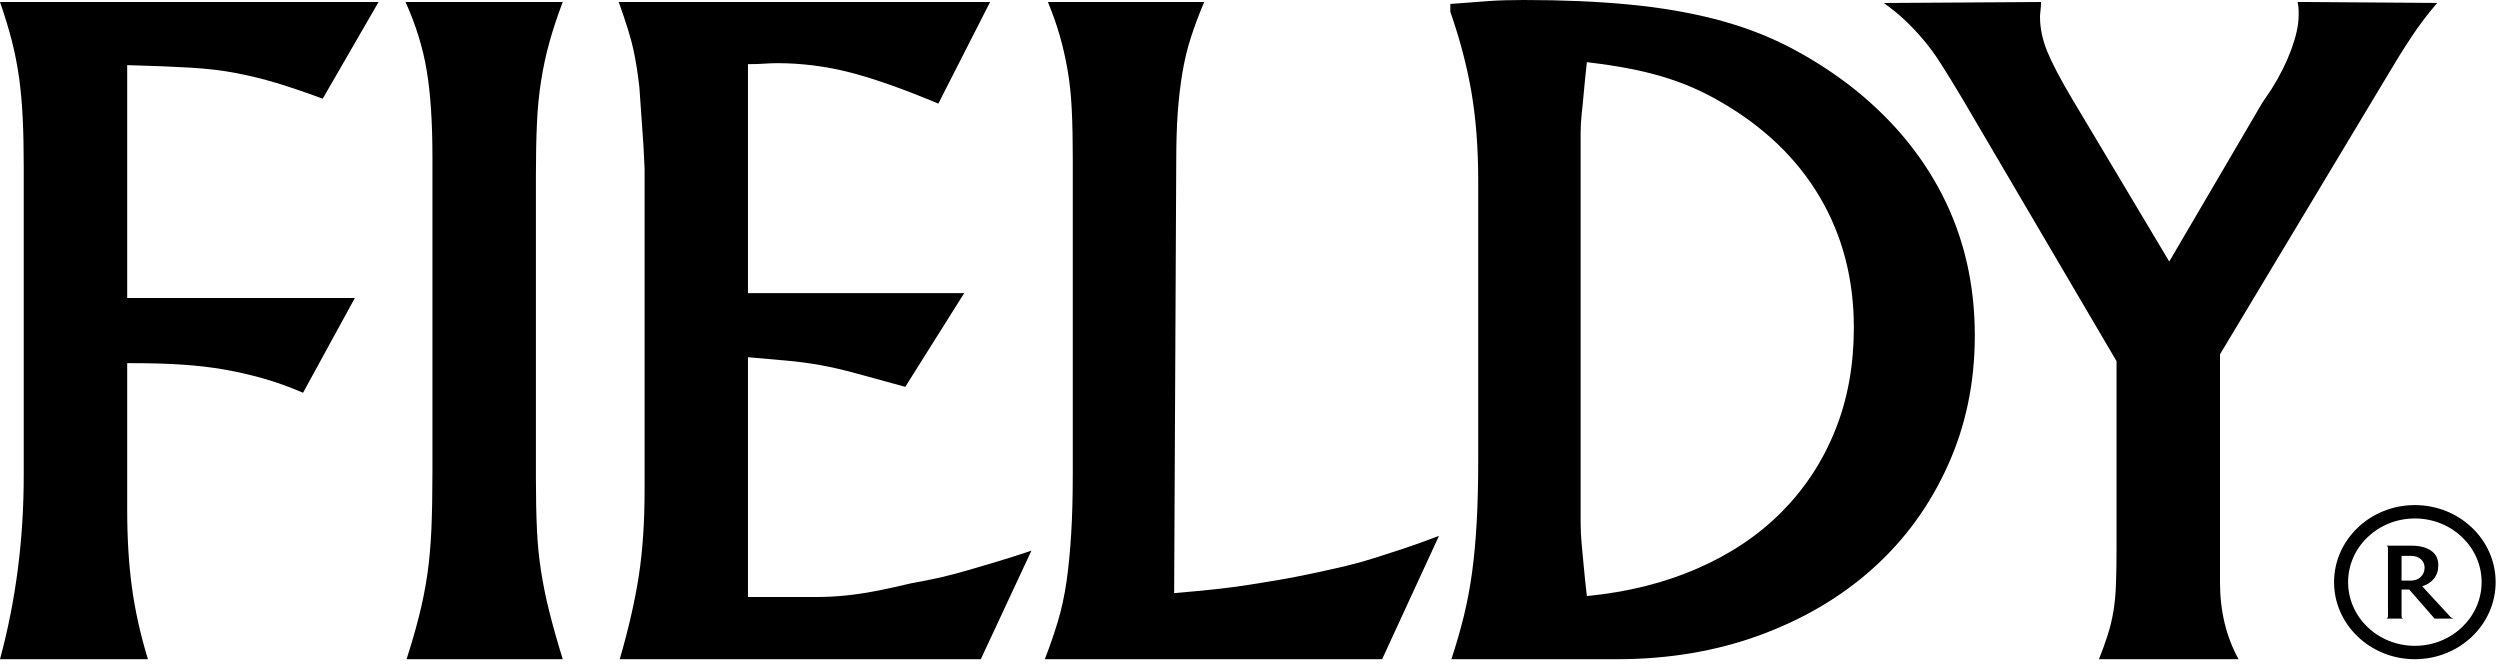 <svg xmlns="http://www.w3.org/2000/svg" fill="none" viewBox="0 0 91 24.273" xmlns:xlink="http://www.w3.org/1999/xlink" style="max-height: 500px" width="91" height="24.273"><path fill="black" d="M13.78 0.072L11.747 3.592C11.095 3.353 10.53 3.161 10.054 3.017C9.576 2.874 9.086 2.754 8.584 2.658C8.083 2.562 7.523 2.497 6.909 2.461C6.294 2.425 5.534 2.395 4.63 2.371V10.848H12.916L11.031 14.296C10.53 14.081 10.046 13.907 9.582 13.776C9.118 13.644 8.648 13.536 8.17 13.452C7.691 13.369 7.184 13.309 6.645 13.273C6.106 13.237 5.497 13.219 4.818 13.219H4.63V18.571C4.63 19.601 4.688 20.535 4.801 21.373C4.914 22.211 5.108 23.085 5.384 23.995H0C0.577 21.864 0.864 19.637 0.864 17.314V6.071C0.864 5.4 0.852 4.807 0.826 4.292C0.803 3.778 0.757 3.293 0.696 2.838C0.632 2.383 0.545 1.934 0.432 1.491C0.319 1.048 0.174 0.575 0 0.072H13.78Z"/><path fill="black" d="M20.484 0.072C20.284 0.599 20.122 1.09 19.997 1.545C19.869 2 19.771 2.467 19.696 2.946C19.62 3.425 19.568 3.939 19.545 4.49C19.519 5.041 19.507 5.676 19.507 6.394V17.386C19.507 18.104 19.519 18.733 19.545 19.272C19.568 19.81 19.62 20.319 19.696 20.798C19.771 21.277 19.869 21.768 19.997 22.271C20.122 22.774 20.284 23.349 20.484 23.995H14.799C14.976 23.445 15.127 22.924 15.251 22.433C15.376 21.942 15.477 21.439 15.553 20.924C15.628 20.409 15.677 19.846 15.704 19.236C15.729 18.625 15.741 17.924 15.741 17.134V5.747C15.741 4.454 15.672 3.395 15.532 2.568C15.396 1.742 15.138 0.91 14.761 0.072H20.484Z"/><path fill="black" d="M36.04 0.072L34.155 3.772C32.9 3.245 31.833 2.868 30.955 2.64C30.076 2.413 29.186 2.299 28.282 2.299C28.157 2.299 28.006 2.305 27.829 2.317C27.655 2.329 27.453 2.335 27.226 2.335V10.669H35.097L32.952 14.081C32.248 13.889 31.659 13.728 31.181 13.596C30.705 13.464 30.265 13.363 29.865 13.291C29.462 13.219 29.061 13.165 28.659 13.129C28.256 13.093 27.78 13.051 27.226 13.003V21.732H29.638C30.038 21.732 30.415 21.714 30.766 21.678C31.12 21.642 31.482 21.589 31.859 21.517C32.236 21.445 32.677 21.349 33.178 21.229C33.578 21.157 33.938 21.085 34.251 21.014C34.564 20.942 34.883 20.858 35.211 20.762C35.538 20.667 35.883 20.565 36.246 20.457C36.611 20.349 37.043 20.212 37.544 20.044L35.701 23.995H22.559C22.883 22.87 23.118 21.852 23.255 20.942C23.394 20.032 23.463 19.002 23.463 17.853V6.143L23.423 5.316L23.275 3.197C23.223 2.718 23.153 2.269 23.066 1.85C22.979 1.431 22.796 0.838 22.521 0.072H36.04Z"/><path fill="black" d="M43.833 0.072C43.63 0.551 43.467 0.988 43.343 1.383C43.215 1.778 43.116 2.197 43.041 2.64C42.966 3.083 42.908 3.568 42.87 4.095C42.832 4.622 42.815 5.232 42.815 5.927L42.739 21.589C43.316 21.541 43.824 21.493 44.264 21.445C44.702 21.397 45.111 21.343 45.488 21.283C45.865 21.223 46.227 21.163 46.581 21.104C46.932 21.044 47.335 20.966 47.784 20.87C48.236 20.774 48.639 20.684 48.99 20.601C49.341 20.517 49.686 20.421 50.025 20.313C50.364 20.206 50.715 20.092 51.08 19.972C51.443 19.852 51.878 19.697 52.379 19.505L50.309 23.995H38.031C38.208 23.54 38.365 23.085 38.504 22.63C38.64 22.175 38.747 21.684 38.823 21.157C38.898 20.631 38.953 20.056 38.991 19.433C39.029 18.811 39.049 18.092 39.049 17.278V5.747C39.049 5.077 39.037 4.484 39.011 3.969C38.985 3.455 38.936 2.982 38.86 2.55C38.785 2.119 38.692 1.706 38.579 1.311C38.466 0.916 38.321 0.503 38.144 0.072H43.833Z"/><path fill="black" d="M52.792 0.144C53.395 0.096 53.871 0.06 54.222 0.036C54.575 0.012 54.99 0 55.465 0C56.872 0 58.139 0.054 59.269 0.162C60.4 0.269 61.435 0.443 62.377 0.683C63.316 0.922 64.183 1.239 64.975 1.635C65.763 2.03 66.523 2.503 67.254 3.053C68.758 4.203 69.906 5.55 70.698 7.095C71.489 8.639 71.883 10.345 71.883 12.213C71.883 13.913 71.559 15.488 70.904 16.937C70.251 18.386 69.35 19.631 68.193 20.673C67.039 21.714 65.665 22.528 64.07 23.115C62.476 23.702 60.739 23.995 58.855 23.995H52.83C53.004 23.468 53.155 22.948 53.282 22.433C53.407 21.918 53.509 21.385 53.584 20.834C53.659 20.283 53.714 19.673 53.752 19.002C53.79 18.332 53.807 17.565 53.807 16.703V6.573C53.807 5.4 53.726 4.335 53.564 3.377C53.401 2.419 53.143 1.437 52.792 0.431V0.144ZM57.762 21.696C59.243 21.553 60.588 21.217 61.791 20.69C62.998 20.163 64.021 19.475 64.862 18.625C65.702 17.775 66.349 16.787 66.801 15.662C67.254 14.536 67.48 13.291 67.48 11.926C67.48 10.154 67.065 8.567 66.236 7.166C65.407 5.765 64.201 4.61 62.621 3.7C62.244 3.484 61.887 3.305 61.548 3.161C61.209 3.017 60.858 2.892 60.493 2.784C60.13 2.676 59.733 2.58 59.307 2.497C58.881 2.413 58.365 2.335 57.762 2.263C57.712 2.718 57.675 3.089 57.649 3.377C57.625 3.664 57.599 3.921 57.573 4.149C57.55 4.377 57.535 4.604 57.535 4.831V19.038C57.535 19.302 57.55 19.559 57.573 19.81C57.599 20.062 57.625 20.331 57.649 20.619C57.675 20.906 57.712 21.265 57.762 21.696Z"/><path fill="black" d="M68.568 0.108L74.294 0.072C74.294 0.192 74.285 0.299 74.273 0.395C74.262 0.491 74.256 0.563 74.256 0.611C74.256 1.018 74.343 1.437 74.517 1.868C74.694 2.299 74.995 2.874 75.421 3.592L78.961 9.519L82.35 3.736L82.69 3.233C82.991 2.754 83.229 2.275 83.406 1.796C83.58 1.317 83.67 0.91 83.67 0.575V0.359C83.67 0.287 83.655 0.192 83.632 0.072L88.714 0.108C88.363 0.515 88.05 0.928 87.775 1.347C87.496 1.766 87.195 2.251 86.87 2.802L80.808 12.896V21.193C80.808 22.247 81.034 23.181 81.484 23.995H76.401C76.526 23.684 76.633 23.391 76.72 23.115C76.81 22.84 76.877 22.552 76.929 22.253C76.978 21.954 77.01 21.618 77.022 21.247C77.036 20.876 77.042 20.439 77.042 19.936V13.147L71.429 3.592C71.128 3.089 70.873 2.67 70.658 2.335C70.444 2 70.232 1.706 70.017 1.455C69.806 1.203 69.585 0.97 69.359 0.754C69.133 0.539 68.869 0.323 68.568 0.108Z"/><path fill="black" d="M90.841 21.19C90.841 22.738 89.523 23.995 87.901 23.995C86.278 23.995 84.96 22.738 84.96 21.19C84.96 19.642 86.278 18.385 87.901 18.385C89.523 18.385 90.841 19.642 90.841 21.19ZM90.331 21.19C90.331 19.91 89.242 18.872 87.901 18.872C86.559 18.872 85.471 19.91 85.471 21.19C85.471 22.469 86.559 23.508 87.901 23.508C89.242 23.508 90.331 22.469 90.331 21.19Z" clip-rule="evenodd" fill-rule="evenodd"/><path fill="black" d="M89.159 22.415C89.214 22.475 89.263 22.507 89.306 22.513V22.517H88.619L87.695 21.459H87.417V22.399C87.417 22.444 87.422 22.473 87.431 22.487C87.441 22.502 87.455 22.51 87.474 22.513V22.517H86.865V22.513C86.884 22.51 86.898 22.502 86.907 22.487C86.917 22.473 86.922 22.444 86.922 22.399V19.98C86.922 19.936 86.917 19.907 86.907 19.892C86.898 19.878 86.884 19.87 86.865 19.867V19.863H87.785C88.077 19.863 88.311 19.923 88.489 20.043C88.666 20.163 88.755 20.34 88.755 20.577C88.755 20.77 88.701 20.932 88.595 21.063C88.489 21.195 88.345 21.286 88.165 21.338L89.159 22.415ZM87.417 21.135H87.744C87.9 21.135 88.023 21.09 88.116 20.999C88.209 20.907 88.255 20.796 88.255 20.663C88.255 20.538 88.21 20.436 88.12 20.355C88.03 20.274 87.906 20.234 87.748 20.234H87.417V21.135Z"/></svg>